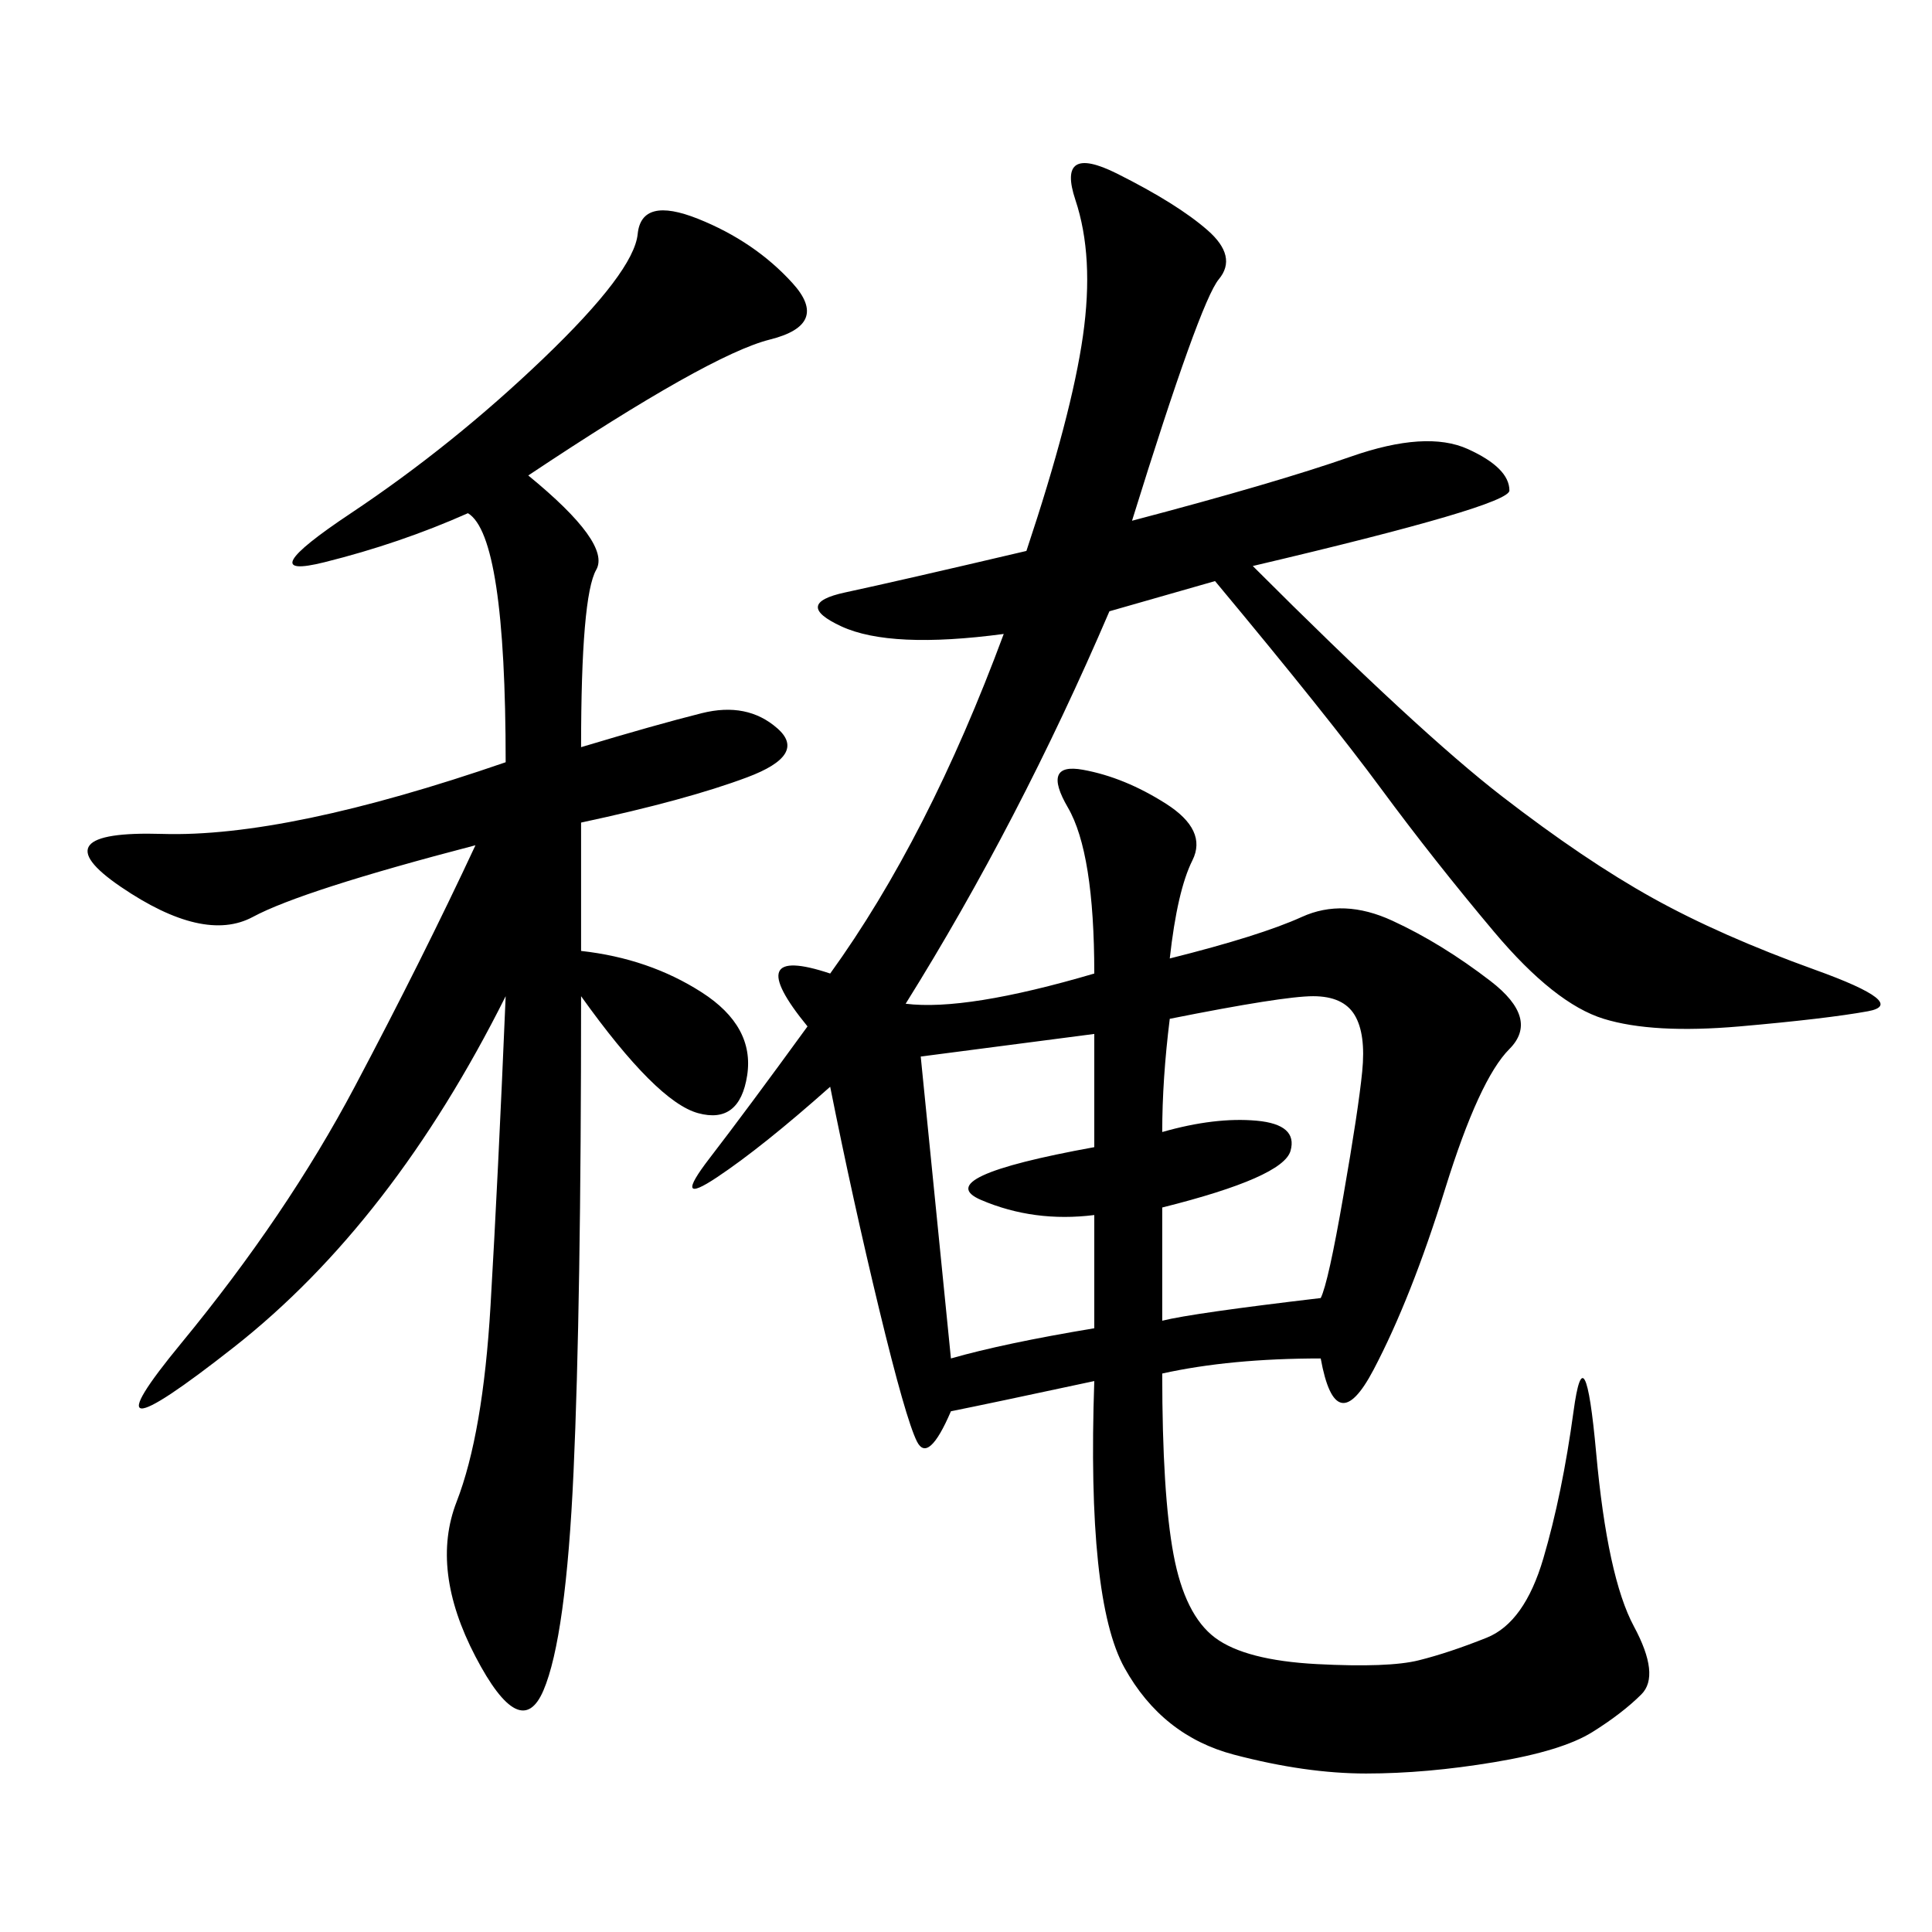 <svg xmlns="http://www.w3.org/2000/svg" xmlns:xlink="http://www.w3.org/1999/xlink" width="300" height="300"><path d="M175.78 80.86Q198.05 75 209.77 70.90Q221.48 66.80 227.93 69.73Q234.38 72.66 234.38 76.17L234.38 76.17Q234.38 78.52 194.53 87.89L194.53 87.89Q220.31 113.67 233.20 123.63Q246.09 133.59 256.64 139.45Q267.19 145.31 281.84 150.59Q296.48 155.86 290.04 157.03Q283.59 158.20 270.12 159.38Q256.64 160.55 249.02 158.20Q241.41 155.86 232.03 144.73Q222.66 133.59 214.45 122.46Q206.25 111.33 188.67 90.23L188.67 90.23L172.27 94.92Q158.20 127.73 140.63 155.86L140.63 155.86Q150 157.03 169.92 151.17L169.92 151.17Q169.92 132.42 165.82 125.39Q161.72 118.36 168.16 119.53Q174.61 120.70 181.05 124.80Q187.50 128.91 185.16 133.59Q182.81 138.28 181.64 148.83L181.64 148.83Q195.70 145.31 202.15 142.38Q208.59 139.45 216.21 142.97Q223.83 146.48 231.45 152.34Q239.06 158.20 234.38 162.89Q229.69 167.58 224.41 184.57Q219.14 201.56 213.28 212.70Q207.42 223.83 205.08 210.94L205.08 210.94Q191.02 210.94 180.47 213.28L180.47 213.28Q180.47 232.03 182.23 241.41Q183.98 250.78 188.67 254.30Q193.36 257.81 204.49 258.40Q215.63 258.98 220.31 257.81Q225 256.64 230.86 254.30Q236.72 251.95 239.65 241.99Q242.58 232.03 244.34 219.14Q246.09 206.25 247.85 225.59Q249.61 244.92 253.71 252.54Q257.81 260.16 254.88 263.09Q251.95 266.02 247.27 268.95Q242.58 271.88 232.03 273.63Q221.48 275.39 212.11 275.39L212.11 275.39Q202.73 275.39 191.60 272.46Q180.47 269.53 174.61 258.98Q168.75 248.44 169.92 214.45L169.92 214.45Q153.52 217.97 147.66 219.14L147.66 219.14Q144.14 227.34 142.38 223.83Q140.63 220.31 136.52 203.32Q132.42 186.33 128.91 168.75L128.91 168.75Q118.36 178.13 111.33 182.81Q104.30 187.50 110.16 179.88Q116.02 172.27 125.39 159.38L125.39 159.38Q114.84 146.48 128.91 151.17L128.91 151.17Q144.14 130.08 155.86 98.44L155.86 98.44Q138.28 100.78 130.66 97.27Q123.05 93.75 131.25 91.99Q139.45 90.23 159.38 85.55L159.38 85.55Q166.41 64.45 168.16 52.15Q169.92 39.84 166.99 31.05Q164.06 22.27 173.44 26.95Q182.81 31.64 187.50 35.74Q192.19 39.84 189.26 43.36Q186.33 46.88 175.78 80.86L175.78 80.86ZM82.03 73.83Q94.92 84.38 92.58 88.48Q90.23 92.58 90.23 116.02L90.23 116.02Q101.95 112.50 108.98 110.74Q116.02 108.98 120.70 113.09Q125.39 117.19 116.02 120.70Q106.64 124.22 90.23 127.73L90.23 127.73L90.23 147.66Q100.78 148.83 108.98 154.10Q117.19 159.38 116.02 166.99Q114.84 174.61 108.40 172.85Q101.95 171.09 90.23 154.69L90.23 154.69Q90.23 202.73 89.06 228.52Q87.89 254.30 84.38 262.50Q80.86 270.70 73.83 257.23Q66.80 243.75 70.90 233.20Q75 222.66 76.17 202.73Q77.34 182.81 78.52 154.69L78.52 154.69Q60.94 189.84 36.33 209.18Q11.72 228.52 28.13 208.59Q44.53 188.67 55.08 168.75Q65.63 148.83 73.83 131.25L73.83 131.25Q46.88 138.28 39.26 142.38Q31.64 146.48 18.75 137.70Q5.86 128.91 25.20 129.49Q44.53 130.08 78.52 118.36L78.52 118.36Q78.52 83.20 72.66 79.69L72.66 79.69Q62.11 84.38 50.39 87.30Q38.67 90.23 54.49 79.69Q70.31 69.14 84.38 55.66Q98.44 42.19 99.02 36.33Q99.61 30.47 108.40 33.98Q117.19 37.50 123.05 43.95Q128.91 50.39 119.53 52.73Q110.16 55.08 82.03 73.83L82.03 73.83ZM181.64 158.20Q180.47 167.58 180.47 175.78L180.47 175.78Q188.67 173.44 195.12 174.02Q201.56 174.61 200.39 178.71Q199.22 182.81 180.47 187.50L180.47 187.50L180.47 205.08Q185.16 203.91 205.08 201.56L205.08 201.56Q206.25 199.22 208.59 185.74Q210.94 172.27 211.52 166.41Q212.11 160.55 210.35 157.62Q208.59 154.69 203.91 154.69L203.91 154.69Q199.22 154.69 181.64 158.20L181.64 158.20ZM142.97 164.06L147.66 210.94Q155.86 208.59 169.92 206.25L169.92 206.25L169.92 188.67Q160.55 189.84 152.34 186.33Q144.14 182.81 169.92 178.13L169.92 178.13L169.92 160.55L142.97 164.06Z"/></svg>